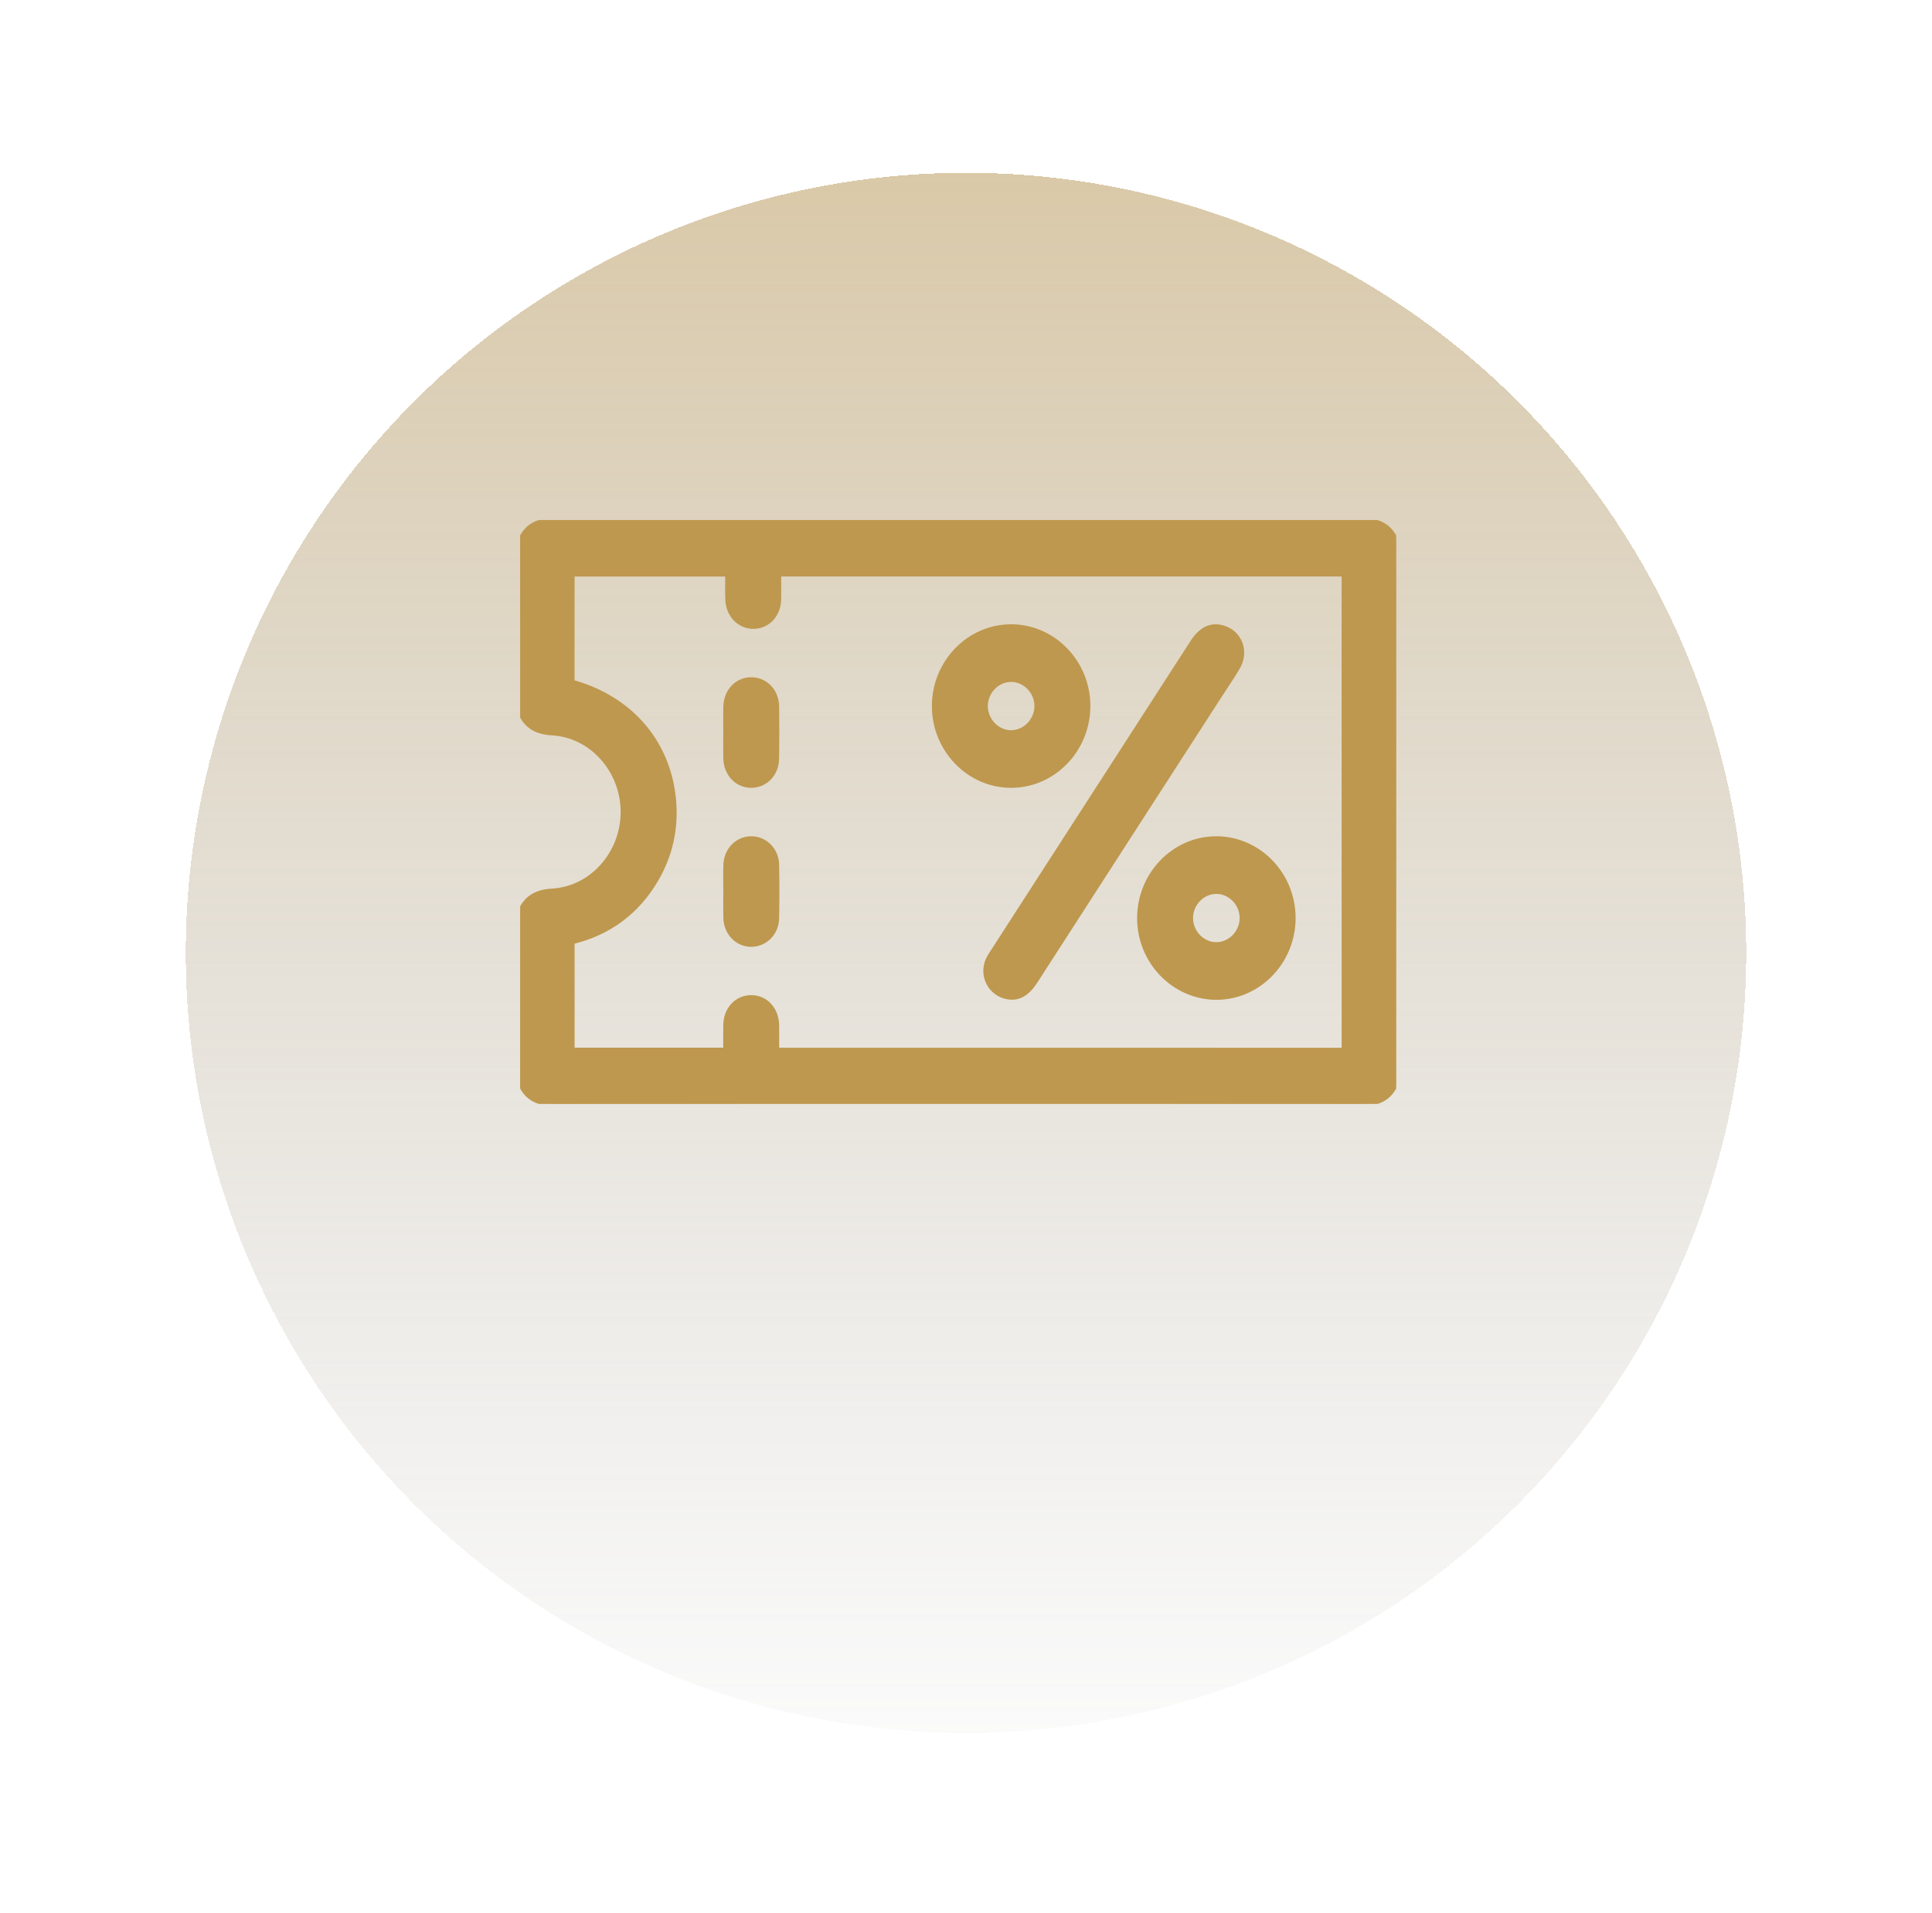 <svg width="104" height="103" viewBox="0 0 104 103" fill="none" xmlns="http://www.w3.org/2000/svg">
<g filter="url(#filter0_d_20839_23491)">
<circle cx="52" cy="44" r="42" fill="url(#paint0_linear_20839_23491)" shape-rendering="crispEdges"/>
</g>
<g clip-path="url(#clip0_20839_23491)">
<path d="M75.141 29.076C75.141 38.84 75.141 48.602 75.141 58.366C74.775 59.19 74.142 59.425 73.288 59.424C58.815 59.406 44.34 59.406 29.867 59.424C29.011 59.425 28.381 59.186 28.014 58.364C28.014 55.258 28.014 52.151 28.014 49.045C28.356 48.298 28.918 48.017 29.724 47.969C31.876 47.845 33.545 45.928 33.535 43.696C33.525 41.488 31.854 39.589 29.724 39.47C28.918 39.425 28.357 39.14 28.014 38.394C28.014 35.288 28.014 32.181 28.014 29.075C28.381 28.252 29.011 28.016 29.867 28.016C44.34 28.033 58.815 28.033 73.288 28.016C74.142 28.017 74.774 28.252 75.141 29.076ZM72.346 56.539C72.346 47.967 72.346 39.438 72.346 30.913C62.198 30.913 52.084 30.913 41.927 30.913C41.927 31.066 41.927 31.189 41.927 31.312C41.927 31.628 41.932 31.946 41.925 32.262C41.906 33.099 41.355 33.707 40.598 33.733C39.835 33.76 39.208 33.145 39.171 32.308C39.15 31.842 39.167 31.373 39.167 30.918C36.327 30.918 33.561 30.918 30.803 30.918C30.803 32.881 30.803 34.808 30.803 36.726C33.984 37.608 36.029 40.016 36.277 43.183C36.392 44.659 36.074 46.053 35.339 47.325C34.298 49.128 32.753 50.239 30.806 50.713C30.806 52.685 30.806 54.609 30.806 56.534C33.563 56.534 36.287 56.534 39.057 56.534C39.057 56.073 39.05 55.633 39.058 55.195C39.071 54.344 39.648 53.716 40.419 53.706C41.207 53.695 41.803 54.331 41.817 55.205C41.823 55.643 41.818 56.082 41.818 56.538C52.02 56.539 62.167 56.539 72.346 56.539Z" fill="#BE984E" stroke="#BE984E" stroke-width="0.25"/>
<path d="M54.512 53.702C53.42 53.711 52.751 52.611 53.196 51.653C53.263 51.511 53.351 51.38 53.436 51.249C57.02 45.693 60.605 40.136 64.191 34.581C64.657 33.86 65.203 33.606 65.848 33.802C66.748 34.074 67.127 35.086 66.629 35.936C66.327 36.449 65.988 36.94 65.665 37.44C62.352 42.575 59.037 47.708 55.729 52.846C55.413 53.338 55.032 53.681 54.512 53.702Z" fill="#BE984E" stroke="#BE984E" stroke-width="0.25"/>
<path d="M58.569 38.004C58.574 40.369 56.706 42.299 54.418 42.294C52.152 42.289 50.293 40.368 50.289 38.027C50.284 35.663 52.153 33.732 54.442 33.738C56.71 33.745 58.565 35.66 58.569 38.004ZM55.808 38.023C55.812 37.253 55.192 36.602 54.447 36.591C53.703 36.581 53.066 37.218 53.05 37.986C53.035 38.773 53.674 39.444 54.434 39.442C55.178 39.438 55.804 38.791 55.808 38.023Z" fill="#BE984E" stroke="#BE984E" stroke-width="0.25"/>
<path d="M65.493 53.708C63.225 53.715 61.352 51.807 61.336 49.47C61.32 47.102 63.176 45.159 65.461 45.152C67.751 45.146 69.62 47.072 69.618 49.437C69.614 51.781 67.761 53.7 65.493 53.708ZM65.471 50.855C66.214 50.857 66.845 50.216 66.855 49.447C66.865 48.679 66.249 48.022 65.504 48.005C64.743 47.989 64.094 48.65 64.097 49.437C64.101 50.206 64.728 50.852 65.471 50.855Z" fill="#BE984E" stroke="#BE984E" stroke-width="0.25"/>
<path d="M39.06 39.444C39.06 38.986 39.054 38.527 39.061 38.07C39.075 37.225 39.656 36.599 40.425 36.59C41.194 36.581 41.805 37.203 41.816 38.039C41.83 38.972 41.83 39.904 41.816 40.837C41.805 41.676 41.2 42.297 40.431 42.294C39.663 42.288 39.076 41.663 39.06 40.82C39.053 40.361 39.06 39.903 39.06 39.444Z" fill="#BE984E" stroke="#BE984E" stroke-width="0.25"/>
<path d="M39.061 48C39.061 47.527 39.05 47.051 39.063 46.578C39.085 45.77 39.682 45.157 40.433 45.152C41.183 45.147 41.8 45.758 41.816 46.561C41.834 47.525 41.836 48.489 41.816 49.452C41.8 50.254 41.175 50.862 40.426 50.855C39.676 50.846 39.084 50.231 39.063 49.422C39.051 48.948 39.061 48.474 39.061 48Z" fill="#BE984E" stroke="#BE984E" stroke-width="0.25"/>
</g>
<defs>
<filter id="filter0_d_20839_23491" x="0.87" y="0.174" width="102.261" height="102.261" filterUnits="userSpaceOnUse" color-interpolation-filters="sRGB">
<feFlood flood-opacity="0" result="BackgroundImageFix"/>
<feColorMatrix in="SourceAlpha" type="matrix" values="0 0 0 0 0 0 0 0 0 0 0 0 0 0 0 0 0 0 127 0" result="hardAlpha"/>
<feOffset dy="7.304"/>
<feGaussianBlur stdDeviation="4.565"/>
<feComposite in2="hardAlpha" operator="out"/>
<feColorMatrix type="matrix" values="0 0 0 0 0 0 0 0 0 0 0 0 0 0 0 0 0 0 0.14 0"/>
<feBlend mode="normal" in2="BackgroundImageFix" result="effect1_dropShadow_20839_23491"/>
<feBlend mode="normal" in="SourceGraphic" in2="effect1_dropShadow_20839_23491" result="shape"/>
</filter>
<linearGradient id="paint0_linear_20839_23491" x1="52" y1="-13.346" x2="52" y2="92.865" gradientUnits="userSpaceOnUse">
<stop stop-color="#BE984E" stop-opacity="0.6"/>
<stop offset="1" stop-color="#8A8A8A" stop-opacity="0"/>
</linearGradient>
<clipPath id="clip0_20839_23491">
<rect width="47.158" height="31.439" fill="white" transform="translate(28 28)"/>
</clipPath>
</defs>
</svg>
